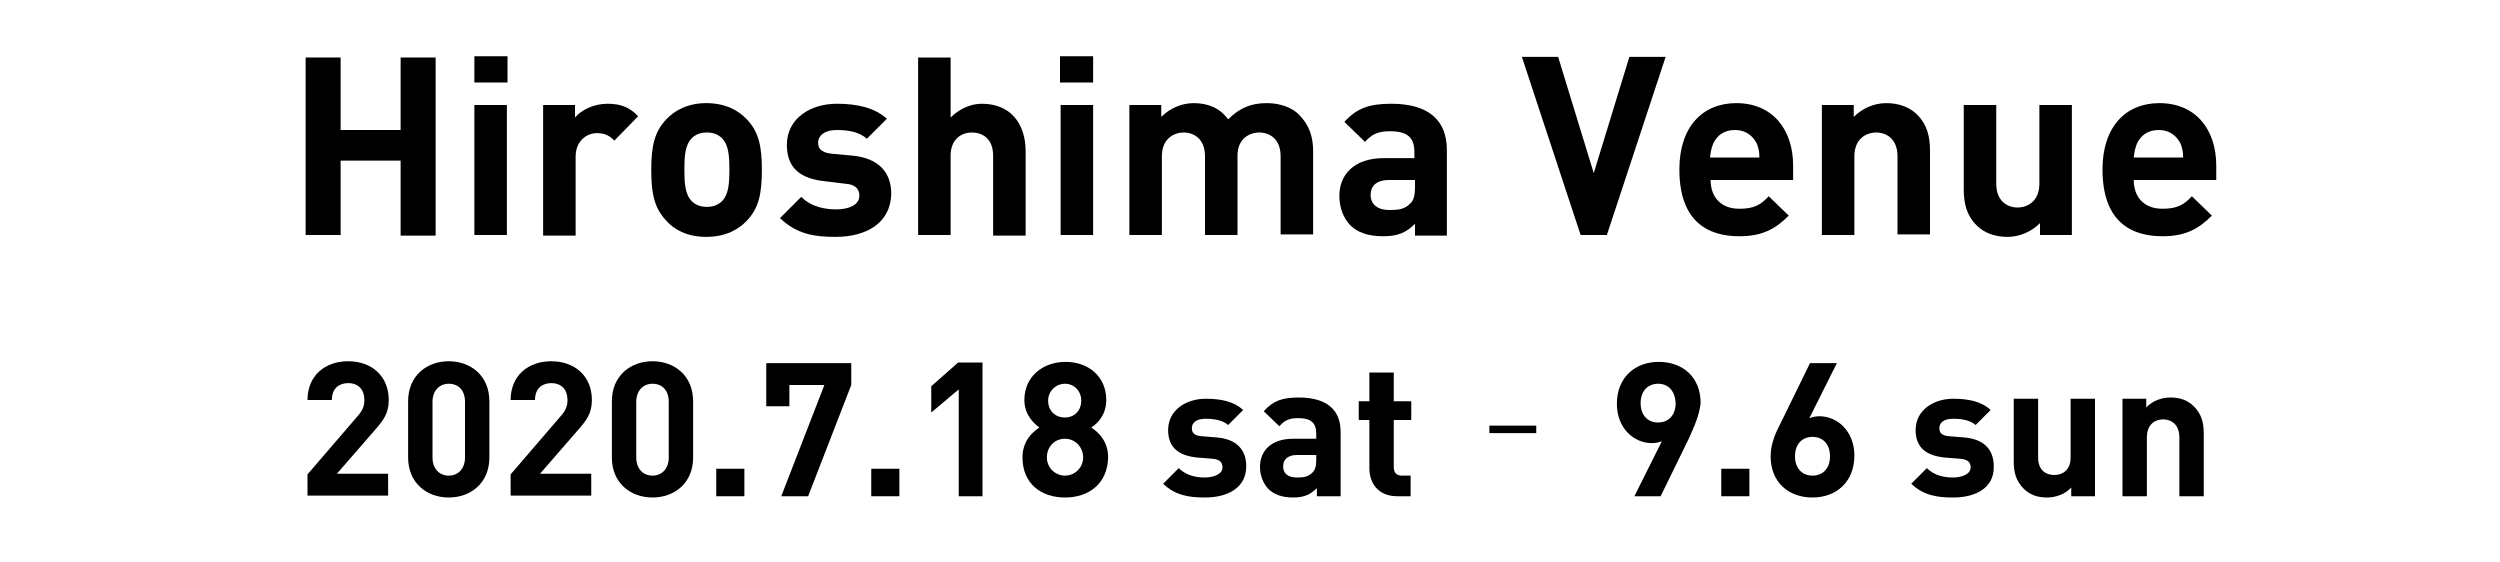 <?xml version="1.0" encoding="utf-8"?>
<!-- Generator: Adobe Illustrator 24.0.1, SVG Export Plug-In . SVG Version: 6.00 Build 0)  -->
<svg version="1.1" xmlns="http://www.w3.org/2000/svg" xmlns:xlink="http://www.w3.org/1999/xlink" x="0px" y="0px" width="400px"
	 height="90px" viewBox="0 0 400 90" style="enable-background:new 0 0 400 90;" xml:space="preserve">
<style type="text/css">
	.st0{fill:#393737;}
	.st1{fill:#FFFFFF;}
	.st2{fill:#231815;}
	.st3{fill:none;stroke:#707070;stroke-width:1.174;}
	.st4{fill:none;stroke:#707070;}
	.st5{enable-background:new    ;}
</style>
<g id="レイヤー_1">
	<rect class="st1" width="400" height="90"/>
	<g>
		<path d="M64.1,37.6V25.7h-9.6v11.9h-5.6V9.2h5.6v11.6h9.6V9.2h5.6v28.5H64.1z"/>
		<path d="M75.9,13.2V9h5.3v4.2H75.9z M75.9,37.6V16.8h5.2v20.8H75.9z"/>
		<path d="M98.3,22.5c-0.8-0.8-1.5-1.2-2.8-1.2c-1.6,0-3.4,1.2-3.4,3.8v12.6h-5.2V16.8H92v2c1-1.2,3-2.2,5.2-2.2c2,0,3.5,0.5,4.9,2
			L98.3,22.5z"/>
		<path d="M119.5,35.3c-1.3,1.4-3.4,2.6-6.5,2.6c-3.1,0-5.2-1.2-6.4-2.6c-1.9-2-2.4-4.3-2.4-8.1c0-3.8,0.5-6.1,2.4-8.1
			c1.3-1.4,3.4-2.6,6.4-2.6c3.1,0,5.2,1.2,6.5,2.6c1.9,2,2.4,4.3,2.4,8.1C121.9,31,121.4,33.3,119.5,35.3z M115.5,22.1
			c-0.6-0.6-1.4-0.9-2.4-0.9c-1,0-1.8,0.3-2.4,0.9c-1.1,1.1-1.2,2.9-1.2,5c0,2.2,0.1,4,1.2,5.1c0.6,0.6,1.4,0.9,2.4,0.9
			c1,0,1.8-0.3,2.4-0.9c1.1-1.1,1.2-2.9,1.2-5.1C116.7,25,116.6,23.2,115.5,22.1z"/>
		<path d="M133.7,37.9c-3.3,0-6.2-0.4-8.9-3l3.4-3.4c1.7,1.7,4,2,5.6,2c1.8,0,3.7-0.6,3.7-2.2c0-1-0.6-1.8-2.2-1.9L132,29
			c-3.8-0.4-6.1-2-6.1-5.8c0-4.3,3.8-6.6,8-6.6c3.2,0,6,0.6,8,2.4l-3.2,3.2c-1.2-1.1-3-1.4-4.8-1.4c-2.1,0-3,1-3,2
			c0,0.8,0.3,1.6,2.2,1.8l3.3,0.3c4.1,0.4,6.2,2.6,6.2,6.1C142.5,35.7,138.6,37.9,133.7,37.9z"/>
		<path d="M158.9,37.6V24.9c0-2.8-1.8-3.7-3.4-3.7s-3.4,1-3.4,3.7v12.7h-5.2V9.2h5.2v9.6c1.4-1.4,3.2-2.2,5-2.2c4.6,0,7,3.2,7,7.6
			v13.5H158.9z"/>
		<path d="M169.6,13.2V9h5.3v4.2H169.6z M169.7,37.6V16.8h5.2v20.8H169.7z"/>
		<path d="M204.9,37.6V25c0-2.8-1.8-3.8-3.4-3.8c-1.6,0-3.5,1-3.5,3.7v12.7h-5.2V25c0-2.8-1.8-3.8-3.4-3.8c-1.6,0-3.5,1-3.5,3.8
			v12.6h-5.2V16.8h5.1v1.9c1.4-1.4,3.3-2.2,5.2-2.2c2.3,0,4.2,0.8,5.5,2.6c1.8-1.8,3.6-2.6,6.2-2.6c2.1,0,4,0.7,5.1,1.8
			c1.7,1.7,2.3,3.6,2.3,5.9v13.3H204.9z"/>
		<path d="M226.4,37.6v-1.8c-1.4,1.4-2.7,2-5.1,2c-2.4,0-4.1-0.6-5.3-1.8c-1.1-1.2-1.7-2.8-1.7-4.7c0-3.3,2.3-6,7.1-6h4.9v-1
			c0-2.3-1.1-3.3-3.9-3.3c-2,0-2.9,0.5-4,1.7l-3.3-3.2c2-2.2,4-2.9,7.5-2.9c5.8,0,8.9,2.5,8.9,7.4v13.7H226.4z M226.3,28.8h-4.1
			c-1.9,0-2.9,0.9-2.9,2.4c0,1.4,1,2.4,3,2.4c1.4,0,2.4-0.1,3.3-1c0.6-0.5,0.8-1.4,0.8-2.6V28.8z"/>
		<path d="M257.1,37.6h-4.2l-9.4-28.5h5.8l5.7,18.6l5.7-18.6h5.8L257.1,37.6z"/>
		<path d="M273.7,28.8c0,2.7,1.6,4.6,4.6,4.6c2.3,0,3.4-0.6,4.7-2l3.2,3.1c-2.1,2.1-4.2,3.3-7.9,3.3c-4.9,0-9.6-2.2-9.6-10.7
			c0-6.8,3.7-10.6,9.1-10.6c5.8,0,9.1,4.2,9.1,10v2.3H273.7z M281.1,23c-0.6-1.2-1.7-2.2-3.5-2.2s-2.9,0.9-3.5,2.2
			c-0.3,0.8-0.4,1.3-0.5,2.2h7.9C281.5,24.3,281.4,23.8,281.1,23z"/>
		<path d="M303.6,37.6V25c0-2.8-1.8-3.8-3.4-3.8s-3.5,1-3.5,3.8v12.6h-5.2V16.8h5.1v1.9c1.4-1.4,3.3-2.2,5.2-2.2
			c2.1,0,3.8,0.7,4.9,1.8c1.7,1.7,2.1,3.6,2.1,5.9v13.3H303.6z"/>
		<path d="M326.4,37.6v-1.9c-1.4,1.4-3.3,2.2-5.2,2.2c-2.1,0-3.8-0.7-4.9-1.8c-1.7-1.7-2.1-3.6-2.1-5.9V16.8h5.2v12.6
			c0,2.8,1.8,3.8,3.4,3.8s3.5-1,3.5-3.8V16.8h5.2v20.8H326.4z"/>
		<path d="M341.4,28.8c0,2.7,1.6,4.6,4.6,4.6c2.3,0,3.4-0.6,4.7-2l3.2,3.1c-2.1,2.1-4.2,3.3-7.9,3.3c-4.9,0-9.6-2.2-9.6-10.7
			c0-6.8,3.7-10.6,9.1-10.6c5.8,0,9.1,4.2,9.1,10v2.3H341.4z M348.9,23c-0.6-1.2-1.7-2.2-3.5-2.2s-2.9,0.9-3.5,2.2
			c-0.3,0.8-0.4,1.3-0.5,2.2h7.9C349.3,24.3,349.2,23.8,348.9,23z"/>
		<path d="M49.2,79.4v-3.5l8-9.3c0.8-0.9,1.1-1.6,1.1-2.6c0-1.6-0.9-2.7-2.6-2.7c-1.3,0-2.6,0.7-2.6,2.7h-3.9c0-3.9,2.8-6.2,6.5-6.2
			c3.8,0,6.5,2.4,6.5,6.2c0,2.1-0.8,3.2-2.3,4.9l-6,6.9h8.2v3.5H49.2z"/>
		<path d="M71.8,79.6c-3.5,0-6.5-2.3-6.5-6.4v-9c0-4.1,3-6.4,6.5-6.4c3.5,0,6.5,2.3,6.5,6.4v9C78.3,77.3,75.3,79.6,71.8,79.6z
			 M74.4,64.3c0-1.8-1-2.9-2.6-2.9c-1.5,0-2.6,1.1-2.6,2.9v8.9c0,1.8,1.1,2.9,2.6,2.9c1.5,0,2.6-1.1,2.6-2.9V64.3z"/>
		<path d="M81.7,79.4v-3.5l8-9.3c0.8-0.9,1.1-1.6,1.1-2.6c0-1.6-0.9-2.7-2.6-2.7c-1.3,0-2.6,0.7-2.6,2.7h-3.9c0-3.9,2.8-6.2,6.5-6.2
			c3.8,0,6.5,2.4,6.5,6.2c0,2.1-0.8,3.2-2.3,4.9l-6,6.9h8.2v3.5H81.7z"/>
		<path d="M104.4,79.6c-3.5,0-6.5-2.3-6.5-6.4v-9c0-4.1,3-6.4,6.5-6.4c3.5,0,6.5,2.3,6.5,6.4v9C110.9,77.3,107.9,79.6,104.4,79.6z
			 M107,64.3c0-1.8-1-2.9-2.6-2.9c-1.5,0-2.6,1.1-2.6,2.9v8.9c0,1.8,1.1,2.9,2.6,2.9c1.5,0,2.6-1.1,2.6-2.9V64.3z"/>
		<path d="M114.6,79.4V75h4.5v4.4H114.6z"/>
		<path d="M129.3,79.4H125l6.9-17.8h-5.6v3.4h-3.7v-6.9h13.6v3.5L129.3,79.4z"/>
		<path d="M139.4,79.4V75h4.5v4.4H139.4z"/>
		<path d="M153.4,79.4V62.3L149,66v-4.2l4.3-3.8h3.9v21.4H153.4z"/>
		<path d="M170.4,79.6c-3.8,0-6.8-2.2-6.8-6.4c0-2.6,1.5-4,2.7-4.8c-1.1-0.8-2.4-2.2-2.4-4.4c0-3.8,3-6.1,6.6-6.1
			c3.6,0,6.5,2.3,6.5,6.1c0,2.3-1.3,3.7-2.4,4.4c1.2,0.8,2.7,2.2,2.7,4.8C177.2,77.4,174.2,79.6,170.4,79.6z M170.4,70.2
			c-1.7,0-2.9,1.3-2.9,3c0,1.6,1.3,2.9,2.9,2.9c1.6,0,2.9-1.3,2.9-2.9C173.3,71.5,172,70.2,170.4,70.2z M170.4,61.4
			c-1.5,0-2.7,1.2-2.7,2.7c0,1.6,1.1,2.7,2.7,2.7c1.5,0,2.6-1.1,2.6-2.7C173,62.6,171.9,61.4,170.4,61.4z"/>
		<path d="M192.8,79.6c-2.5,0-4.7-0.3-6.7-2.2l2.5-2.5c1.3,1.3,3,1.5,4.2,1.5c1.3,0,2.8-0.5,2.8-1.6c0-0.8-0.4-1.3-1.6-1.4l-2.5-0.2
			c-2.8-0.3-4.6-1.5-4.6-4.4c0-3.2,2.9-5,6-5c2.4,0,4.5,0.4,6,1.8l-2.4,2.4c-0.9-0.8-2.3-1-3.6-1c-1.6,0-2.2,0.7-2.2,1.5
			c0,0.6,0.2,1.2,1.6,1.3l2.5,0.2c3.1,0.3,4.6,2,4.6,4.6C199.4,78,196.5,79.6,192.8,79.6z"/>
		<path d="M210.7,79.4v-1.3c-1,1-2,1.5-3.8,1.5c-1.8,0-3.1-0.5-4-1.4c-0.8-0.9-1.3-2.1-1.3-3.5c0-2.5,1.7-4.5,5.3-4.5h3.7v-0.8
			c0-1.7-0.8-2.5-2.9-2.5c-1.5,0-2.2,0.4-3,1.3l-2.5-2.4c1.5-1.7,3-2.2,5.6-2.2c4.4,0,6.7,1.9,6.7,5.5v10.3H210.7z M210.6,72.8h-3.1
			c-1.4,0-2.2,0.7-2.2,1.8c0,1.1,0.7,1.8,2.2,1.8c1.1,0,1.8-0.1,2.5-0.8c0.4-0.4,0.6-1,0.6-2V72.8z"/>
		<path d="M223.6,79.4c-3.2,0-4.5-2.2-4.5-4.5v-7.7h-1.7v-3h1.7v-4.6h3.9v4.6h2.8v3H223v7.5c0,0.9,0.4,1.4,1.3,1.4h1.4v3.3H223.6z"
			/>
		<path d="M238.3,68.1h7.5v1.2h-7.5V68.1z"/>
		<path d="M270.2,70.2l-4.5,9.2h-4.2l4.4-8.8c-0.5,0.2-1.1,0.3-1.6,0.3c-2.9,0-5.6-2.4-5.6-6.3c0-4.2,2.9-6.7,6.7-6.7
			c3.8,0,6.7,2.4,6.7,6.6C271.9,66.4,271.1,68.2,270.2,70.2z M265.3,61.4c-1.6,0-2.8,1.1-2.8,3.1c0,1.9,1.1,3.1,2.8,3.1
			c1.6,0,2.8-1.1,2.8-3.1C268,62.5,266.9,61.4,265.3,61.4z"/>
		<path d="M275.4,79.4V75h4.5v4.4H275.4z"/>
		<path d="M290,79.6c-3.8,0-6.7-2.4-6.7-6.6c0-2,0.8-3.8,1.8-5.7l4.5-9.2h4.3l-4.4,8.8c0.5-0.2,1.1-0.3,1.6-0.3
			c2.9,0,5.6,2.4,5.6,6.3C296.7,77.1,293.8,79.6,290,79.6z M290,69.9c-1.6,0-2.8,1.1-2.8,3.1c0,2,1.2,3.1,2.8,3.1s2.8-1.1,2.8-3.1
			C292.8,71.1,291.7,69.9,290,69.9z"/>
		<path d="M312.5,79.6c-2.5,0-4.7-0.3-6.7-2.2l2.5-2.5c1.3,1.3,3,1.5,4.2,1.5c1.3,0,2.8-0.5,2.8-1.6c0-0.8-0.4-1.3-1.7-1.4l-2.5-0.2
			c-2.8-0.3-4.6-1.5-4.6-4.4c0-3.2,2.9-5,6-5c2.4,0,4.5,0.4,6,1.8l-2.4,2.4c-0.9-0.8-2.3-1-3.6-1c-1.6,0-2.2,0.7-2.2,1.5
			c0,0.6,0.2,1.2,1.6,1.3l2.5,0.2c3.1,0.3,4.6,2,4.6,4.6C319.1,78,316.2,79.6,312.5,79.6z"/>
		<path d="M331.4,79.4V78c-1,1.1-2.5,1.6-3.9,1.6c-1.6,0-2.8-0.5-3.7-1.4c-1.3-1.3-1.6-2.7-1.6-4.4v-10h3.9v9.4
			c0,2.1,1.3,2.8,2.6,2.8c1.2,0,2.6-0.7,2.6-2.8v-9.4h3.9v15.6H331.4z"/>
		<path d="M348.7,79.4V70c0-2.1-1.3-2.9-2.6-2.9c-1.2,0-2.6,0.7-2.6,2.9v9.4h-3.9V63.8h3.8v1.4c1-1.1,2.5-1.6,3.9-1.6
			c1.6,0,2.8,0.5,3.7,1.4c1.3,1.3,1.6,2.7,1.6,4.4v10H348.7z"/>
	</g>
</g>
<g id="_x3C_レイヤー_x3E_">
</g>
<g id="レイヤー_x3E_">
</g>
</svg>
